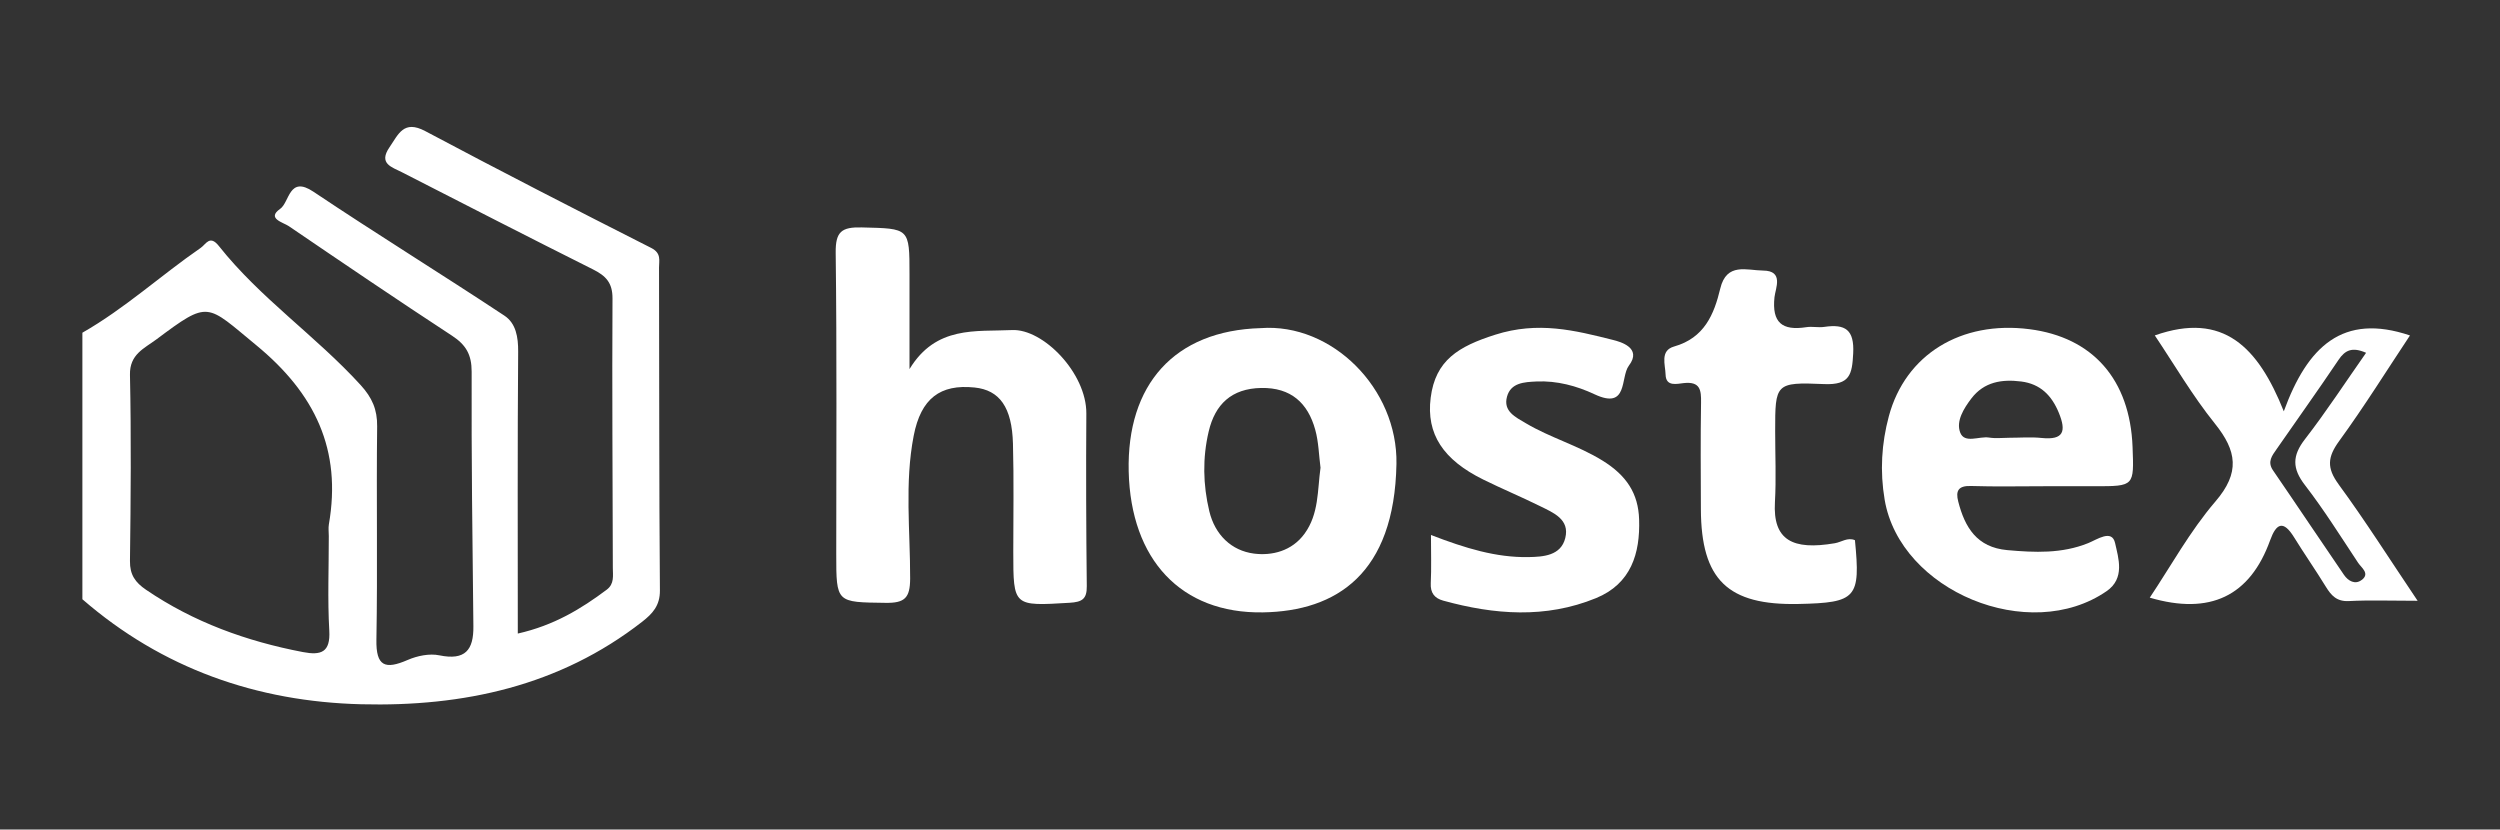 <svg width="220" height="73" viewBox="0 0 220 73" fill="none" xmlns="http://www.w3.org/2000/svg">
<rect x="0" y="0" width="220" height="73" fill="#333333" stroke="none"/>
<path d="M7.25 29.279C10.986 27.148 14.147 24.238 17.665 21.811C18.133 21.488 18.459 20.635 19.263 21.651C22.892 26.235 27.797 29.567 31.726 33.873C32.749 34.996 33.206 36.033 33.189 37.525C33.114 43.778 33.235 50.034 33.124 56.287C33.081 58.646 33.889 58.941 35.881 58.074C36.717 57.712 37.794 57.488 38.662 57.669C40.943 58.138 41.68 57.2 41.658 55.115C41.573 47.647 41.48 40.175 41.505 32.708C41.508 31.219 41.011 30.349 39.788 29.549C34.962 26.391 30.189 23.151 25.419 19.904C24.915 19.562 23.439 19.232 24.654 18.379C25.487 17.797 25.419 15.424 27.575 16.866C33.124 20.582 38.816 24.092 44.386 27.776C45.402 28.448 45.609 29.659 45.598 30.953C45.534 39.113 45.566 47.278 45.566 55.754C48.752 55.033 51.133 53.584 53.396 51.889C54.075 51.377 53.932 50.653 53.929 49.974C53.914 42.069 53.854 34.164 53.9 26.263C53.907 24.884 53.314 24.273 52.188 23.709C46.564 20.895 40.968 18.021 35.37 15.157C34.479 14.702 33.282 14.404 34.276 12.958C35.055 11.828 35.513 10.521 37.422 11.537C44.011 15.04 50.65 18.447 57.307 21.819C58.223 22.284 57.99 22.927 57.994 23.549C58.022 33.017 57.994 42.485 58.072 51.953C58.083 53.292 57.429 53.996 56.507 54.717C49.242 60.38 40.757 62.203 31.791 61.975C22.584 61.744 14.268 58.824 7.25 52.734L7.25 29.279ZM28.934 47.178C28.934 46.83 28.884 46.475 28.941 46.141C30.078 39.589 27.74 34.648 22.549 30.377C18.133 26.746 18.437 26.373 13.764 29.866C12.692 30.665 11.397 31.176 11.437 32.985C11.551 38.445 11.508 43.91 11.437 49.37C11.422 50.578 11.901 51.253 12.852 51.9C17.043 54.752 21.694 56.433 26.657 57.382C28.248 57.687 29.088 57.413 28.977 55.495C28.82 52.731 28.938 49.949 28.934 47.175V47.178Z" fill="white"/>
<path d="M80.04 32.474C82.368 28.639 85.881 29.197 89.053 29.046C91.793 28.913 95.626 32.836 95.598 36.397C95.563 41.458 95.581 46.522 95.637 51.583C95.651 52.724 95.218 52.977 94.132 53.044C89.169 53.342 89.173 53.381 89.169 48.58C89.169 45.405 89.226 42.23 89.141 39.055C89.057 35.831 87.96 34.325 85.758 34.1C82.741 33.791 81.042 35.059 80.406 38.343C79.597 42.504 80.103 46.726 80.093 50.916C80.086 52.622 79.621 53.075 77.926 53.051C73.594 52.991 73.59 53.072 73.59 48.749C73.59 39.912 73.65 31.073 73.541 22.236C73.52 20.386 74.058 19.968 75.837 20.013C80.033 20.119 80.036 20.024 80.036 24.165C80.036 26.728 80.036 29.292 80.036 32.474H80.04Z" fill="white"/>
<path d="M110.951 28.875C117.208 28.41 123.01 34.191 122.888 40.827C122.709 50.489 117.613 53.782 111.144 53.889C103.93 54.008 99.508 49.247 99.325 41.486C99.146 33.868 103.32 29.09 110.951 28.875ZM116.207 41.175C116.06 40.061 116.043 38.901 115.741 37.817C115.092 35.465 113.608 34.094 110.987 34.141C108.372 34.187 106.924 35.583 106.364 37.971C105.816 40.301 105.862 42.653 106.418 44.983C106.917 47.067 108.372 48.463 110.355 48.717C111.926 48.917 113.683 48.502 114.802 46.963C116.071 45.216 115.928 43.161 116.204 41.171L116.207 41.175Z" fill="white"/>
<path d="M179.932 42.788C177.769 42.788 175.603 42.837 173.443 42.767C172.325 42.732 172.082 43.2 172.325 44.136C172.905 46.399 173.957 48.169 176.64 48.41C179.056 48.627 181.437 48.731 183.759 47.796C184.55 47.478 185.855 46.542 186.129 47.796C186.417 49.105 187.022 50.89 185.383 52.021C178.568 56.725 167.211 52.007 165.85 43.978C165.425 41.468 165.576 39.019 166.219 36.627C167.679 31.197 172.575 28.197 178.596 28.969C184.163 29.681 187.441 33.397 187.666 39.337C187.796 42.788 187.828 42.788 184.349 42.788C182.879 42.788 181.406 42.788 179.936 42.788H179.932ZM176.83 38.523C177.773 38.523 178.722 38.443 179.658 38.541C181.62 38.743 181.835 37.944 181.184 36.344C180.555 34.801 179.556 33.785 177.861 33.571C176.169 33.358 174.604 33.599 173.485 35.059C172.803 35.953 172.121 37.06 172.494 38.056C172.874 39.068 174.161 38.366 175.036 38.506C175.62 38.6 176.232 38.523 176.834 38.523H176.83Z" fill="white"/>
<path d="M125.922 47.078C128.963 48.248 131.65 49.071 134.491 49.024C135.798 49.002 137.357 48.909 137.744 47.347C138.156 45.695 136.69 45.117 135.515 44.535C133.867 43.72 132.166 43.012 130.518 42.197C127.007 40.462 125.495 38.2 125.9 35C126.316 31.703 128.34 30.486 131.578 29.455C135.347 28.256 138.571 29.064 141.957 29.918C142.551 30.069 144.543 30.593 143.343 32.174C142.569 33.194 143.314 36.102 140.316 34.695C138.747 33.959 137.013 33.488 135.211 33.571C134.14 33.621 132.954 33.675 132.617 34.903C132.263 36.192 133.355 36.702 134.279 37.248C136.425 38.52 138.84 39.188 141.007 40.523C143.15 41.845 144.171 43.436 144.242 45.706C144.339 48.694 143.544 51.369 140.445 52.637C136.01 54.45 131.503 54.095 127.003 52.856C126.237 52.644 125.864 52.177 125.907 51.319C125.972 50.015 125.925 48.708 125.925 47.081L125.922 47.078Z" fill="white"/>
<path d="M163.235 47.539C163.735 52.627 163.374 53.039 158.295 53.149C152.04 53.288 149.699 51.024 149.678 44.8C149.667 41.677 149.642 38.554 149.692 35.435C149.71 34.338 149.631 33.561 148.188 33.71C147.583 33.771 146.601 34.058 146.572 32.969C146.551 32.096 146.057 30.85 147.323 30.492C149.982 29.739 150.84 27.667 151.383 25.393C151.937 23.068 153.735 23.799 155.153 23.81C157.005 23.824 156.236 25.378 156.154 26.155C155.918 28.391 156.826 29.122 158.953 28.792C159.467 28.71 160.014 28.845 160.532 28.767C162.398 28.49 163.188 29.023 163.081 31.099C162.984 32.944 162.809 33.898 160.511 33.799C156.222 33.611 156.215 33.764 156.215 37.947C156.215 40.03 156.311 42.117 156.194 44.189C156.001 47.535 157.745 48.44 161.462 47.805C162.051 47.706 162.584 47.262 163.231 47.535L163.235 47.539Z" fill="white"/>
<path d="M205.79 42.607C204.739 41.177 204.825 40.215 205.84 38.82C208.055 35.777 210.046 32.578 212.077 29.52C206.16 27.519 203.054 30.492 200.974 36.196C198.723 30.566 195.67 27.382 189.622 29.517C191.342 32.078 192.934 34.822 194.908 37.274C196.849 39.687 197.138 41.593 194.961 44.126C192.714 46.743 191.029 49.829 189.18 52.594C194.484 54.152 198 52.464 199.774 47.539C200.308 46.06 200.928 45.743 201.872 47.272C202.776 48.737 203.767 50.153 204.668 51.622C205.145 52.397 205.626 52.95 206.702 52.894C208.518 52.799 210.346 52.869 212.75 52.869C210.232 49.128 208.123 45.792 205.79 42.614V42.607ZM207.834 51.03C207.254 51.481 206.638 51.126 206.271 50.59C204.176 47.532 202.121 44.446 200.023 41.389C199.503 40.631 199.948 40.092 200.336 39.532C202.153 36.911 204.012 34.315 205.79 31.669C206.37 30.802 207.004 30.514 208.216 31.046C206.413 33.614 204.728 36.206 202.84 38.644C201.704 40.11 201.704 41.226 202.84 42.695C204.525 44.88 205.989 47.226 207.514 49.526C207.802 49.963 208.575 50.463 207.838 51.034L207.834 51.03Z" fill="white"/>
</svg>
